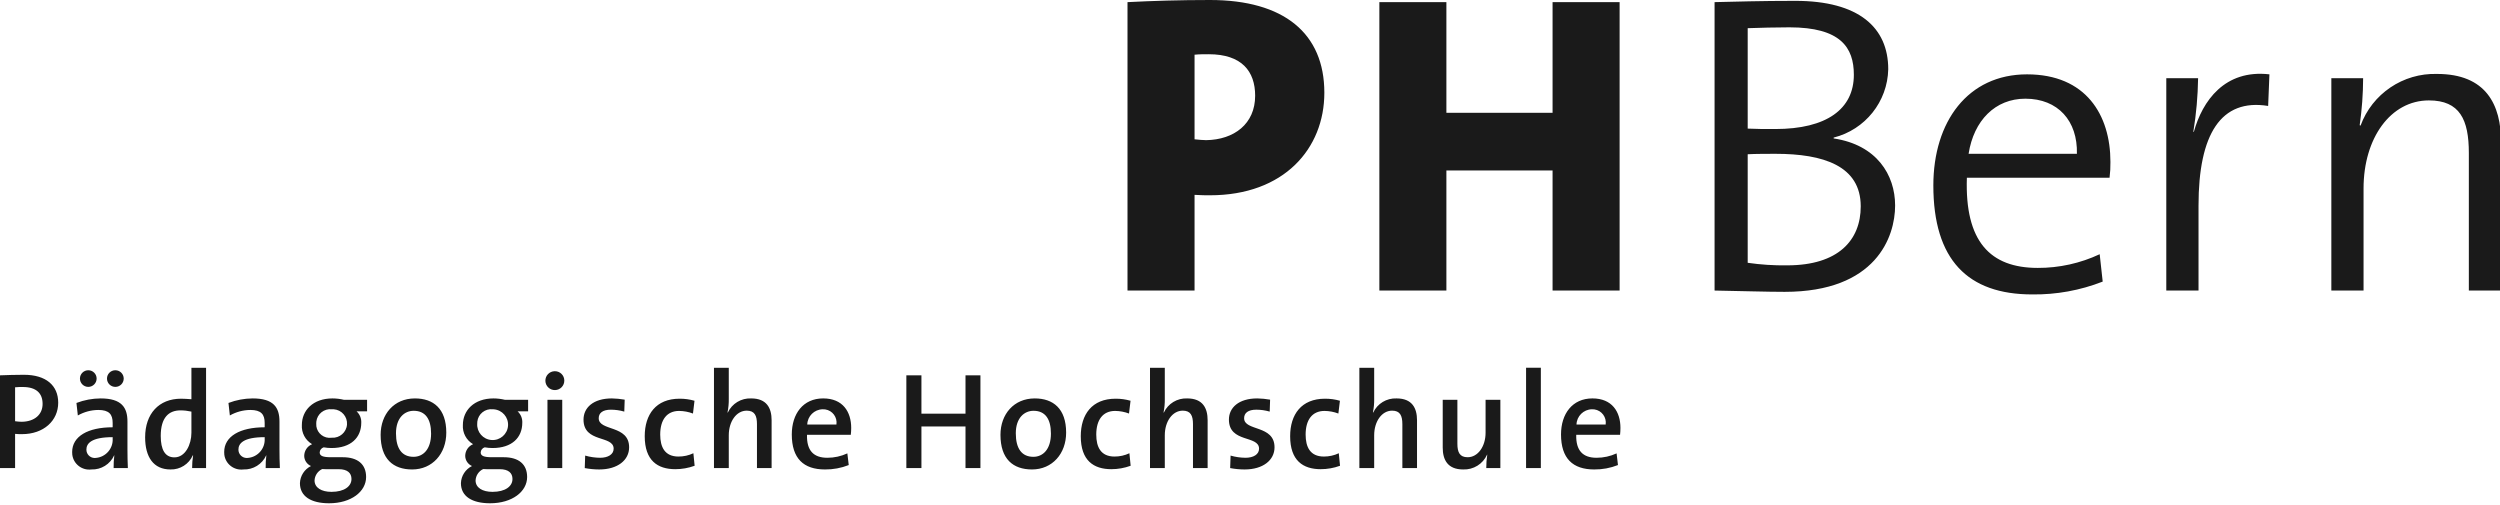 <?xml version="1.0" encoding="UTF-8"?>
<svg xmlns="http://www.w3.org/2000/svg" xmlns:xlink="http://www.w3.org/1999/xlink" width="322" height="65" xml:space="preserve" overflow="hidden">
  <defs>
    <clipPath id="clip0">
      <rect x="64" y="28" width="322" height="65"></rect>
    </clipPath>
  </defs>
  <g clip-path="url(#clip0)" transform="translate(-64 -28)">
    <path d="M204.418 52.715C203.343 52.74 202.475 53.604 202.445 54.68L206.191 54.68C206.331 53.743 205.684 52.871 204.748 52.731 204.639 52.715 204.528 52.71 204.418 52.715ZM208.039 56.006 202.412 56.006C202.357 58.041 203.264 58.961 205.021 58.961 205.91 58.962 206.788 58.768 207.595 58.395L207.77 59.9C206.798 60.285 205.761 60.477 204.717 60.466 201.969 60.466 200.458 59.05 200.458 55.954 200.458 53.3 201.913 51.315 204.489 51.315 207.01 51.315 208.089 53.033 208.089 55.121 208.088 55.417 208.071 55.712 208.039 56.006ZM195.97 60.288 195.97 47.368 197.868 47.368 197.868 60.288ZM190.858 60.289C190.857 59.715 190.9 59.14 190.985 58.572L190.965 58.555C190.43 59.762 189.212 60.519 187.893 60.466 185.889 60.466 185.267 59.211 185.267 57.651L185.267 51.492 187.15 51.492 187.15 57.158C187.15 58.255 187.45 58.892 188.464 58.892 189.793 58.892 190.77 57.493 190.77 55.74L190.77 51.492 192.669 51.492 192.669 60.289ZM180.084 60.289 180.084 54.626C180.084 53.529 179.781 52.892 178.771 52.892 177.439 52.892 176.465 54.291 176.465 56.059L176.465 60.289 174.563 60.289 174.563 47.37 176.465 47.37 176.465 51.353C176.477 51.947 176.422 52.541 176.303 53.123L176.34 53.139C176.879 51.98 178.064 51.26 179.341 51.316 181.345 51.316 181.966 52.573 181.966 54.131L181.966 60.289ZM169.596 60.431C167.323 60.431 165.674 59.317 165.674 56.183 165.674 53.387 167.113 51.353 170.149 51.353 170.797 51.349 171.442 51.438 172.066 51.617L171.867 53.264C171.3 53.048 170.7 52.934 170.093 52.927 168.476 52.927 167.662 54.114 167.662 55.971 167.662 57.583 168.247 58.803 170.005 58.803 170.667 58.807 171.323 58.662 171.921 58.378L172.08 59.99C171.285 60.282 170.443 60.431 169.596 60.431ZM159.835 60.467C159.209 60.465 158.585 60.406 157.97 60.289L158.025 58.68C158.648 58.86 159.293 58.954 159.941 58.961 160.971 58.961 161.681 58.52 161.681 57.793 161.681 56.025 157.811 57.085 157.811 54.041 157.811 52.521 159.054 51.316 161.45 51.316 162.004 51.326 162.555 51.38 163.1 51.476L163.048 53.015C162.489 52.852 161.908 52.769 161.325 52.767 160.278 52.767 159.763 53.192 159.763 53.866 159.763 55.565 163.668 54.697 163.668 57.616 163.668 59.263 162.194 60.466 159.835 60.466ZM153.197 60.289 153.197 54.626C153.197 53.529 152.895 52.892 151.885 52.892 150.552 52.892 149.577 54.291 149.577 56.059L149.577 60.289 147.677 60.289 147.677 47.37 149.577 47.37 149.577 51.353C149.589 51.947 149.535 52.541 149.417 53.123L149.454 53.139C149.992 51.981 151.176 51.261 152.453 51.316 154.459 51.316 155.077 52.573 155.077 54.131L155.077 60.289ZM142.709 60.431C140.437 60.431 138.787 59.317 138.787 56.183 138.787 53.387 140.224 51.353 143.26 51.353 143.908 51.349 144.554 51.438 145.178 51.617L144.981 53.264C144.413 53.048 143.812 52.934 143.204 52.927 141.592 52.927 140.776 54.114 140.776 55.971 140.776 57.583 141.361 58.803 143.117 58.803 143.779 58.807 144.434 58.662 145.033 58.378L145.192 59.99C144.397 60.282 143.556 60.431 142.709 60.431ZM132.719 52.91C131.564 52.91 130.444 53.793 130.444 55.813 130.444 57.793 131.225 58.838 132.699 58.838 133.923 58.838 134.954 57.883 134.954 55.848 134.954 53.97 134.224 52.91 132.719 52.91ZM132.523 60.466C130.073 60.466 128.475 59.105 128.475 56.007 128.475 53.352 130.199 51.316 132.877 51.316 135.238 51.316 136.907 52.625 136.907 55.723 136.907 58.43 135.132 60.466 132.523 60.466ZM123.985 60.289 123.985 54.926 118.325 54.926 118.325 60.289 116.389 60.289 116.389 48.342 118.325 48.342 118.325 53.281 123.985 53.281 123.985 48.342 125.902 48.342 125.902 60.289ZM105.636 52.715C104.56 52.739 103.693 53.604 103.664 54.68L107.41 54.68C107.549 53.743 106.903 52.871 105.966 52.731 105.857 52.715 105.746 52.71 105.636 52.715ZM109.255 56.006 103.63 56.006C103.576 58.041 104.48 58.961 106.241 58.961 107.129 58.962 108.006 58.768 108.813 58.395L108.99 59.9C108.019 60.285 106.982 60.477 105.938 60.466 103.188 60.466 101.678 59.05 101.678 55.954 101.678 53.3 103.131 51.315 105.708 51.315 108.226 51.315 109.307 53.033 109.307 55.121 109.306 55.417 109.289 55.713 109.255 56.006ZM97.205 60.289 97.205 54.626C97.205 53.529 96.902 52.892 95.891 52.892 94.559 52.892 93.586 54.291 93.586 56.059L93.586 60.289 91.684 60.289 91.684 47.37 93.586 47.37 93.586 51.353C93.597 51.947 93.543 52.541 93.423 53.123L93.461 53.139C94 51.98 95.184 51.26 96.461 51.316 98.465 51.316 99.086 52.573 99.086 54.131L99.086 60.289ZM86.716 60.431C84.444 60.431 82.793 59.317 82.793 56.183 82.793 53.387 84.234 51.353 87.267 51.353 87.916 51.349 88.561 51.438 89.184 51.617L88.988 53.264C88.421 53.048 87.82 52.934 87.213 52.927 85.597 52.927 84.781 54.114 84.781 55.971 84.781 57.583 85.367 58.803 87.123 58.803 87.786 58.807 88.441 58.662 89.04 58.378L89.201 59.99C88.405 60.282 87.564 60.431 86.716 60.431ZM76.955 60.467C76.329 60.465 75.705 60.406 75.091 60.289L75.145 58.68C75.768 58.86 76.413 58.954 77.062 58.961 78.091 58.961 78.801 58.52 78.801 57.793 78.801 56.025 74.932 57.085 74.932 54.041 74.932 52.521 76.174 51.316 78.569 51.316 79.122 51.326 79.674 51.38 80.219 51.476L80.168 53.015C79.609 52.852 79.029 52.769 78.446 52.767 77.4 52.767 76.884 53.192 76.884 53.866 76.884 55.565 80.789 54.697 80.789 57.616 80.789 59.263 79.317 60.466 76.955 60.466ZM70.302 60.29 70.302 51.493 72.2 51.493 72.2 60.29ZM72.465 48.999C72.481 49.67 71.95 50.227 71.279 50.242 70.608 50.258 70.051 49.727 70.035 49.056 70.019 48.385 70.55 47.828 71.222 47.812 71.234 47.812 71.246 47.812 71.259 47.812 71.918 47.809 72.457 48.339 72.465 48.999ZM63.29 52.713C62.298 52.602 61.405 53.316 61.294 54.308 61.285 54.39 61.281 54.473 61.283 54.556 61.206 55.648 62.029 56.596 63.121 56.674 64.214 56.751 65.162 55.928 65.239 54.836 65.316 53.743 64.493 52.795 63.401 52.718 63.364 52.715 63.327 52.714 63.29 52.713ZM64.177 60.432 62.528 60.432C62.367 60.435 62.207 60.429 62.048 60.413 61.476 60.685 61.101 61.25 61.071 61.883 61.071 62.82 61.96 63.351 63.238 63.351 64.887 63.351 65.81 62.643 65.81 61.687 65.81 60.927 65.296 60.432 64.177 60.432ZM62.935 64.821C60.628 64.821 59.189 63.936 59.189 62.237 59.219 61.294 59.766 60.443 60.611 60.024 60.088 59.797 59.747 59.284 59.74 58.714 59.747 58.056 60.144 57.465 60.751 57.211 59.881 56.698 59.374 55.74 59.44 54.733 59.44 52.874 60.86 51.316 63.38 51.316 63.87 51.319 64.358 51.379 64.835 51.493L67.817 51.493 67.817 52.98 66.466 52.98C66.876 53.354 67.098 53.893 67.069 54.448 67.069 56.361 65.739 57.706 63.255 57.706 62.915 57.706 62.576 57.676 62.242 57.617 61.95 57.706 61.745 57.966 61.728 58.27 61.728 58.714 62.119 58.891 63.183 58.891L64.693 58.891C66.61 58.891 67.691 59.795 67.691 61.439 67.691 63.315 65.775 64.821 62.935 64.821ZM53.122 52.91C51.967 52.91 50.85 53.793 50.85 55.813 50.85 57.793 51.631 58.838 53.103 58.838 54.329 58.838 55.358 57.883 55.358 55.848 55.358 53.97 54.627 52.91 53.122 52.91ZM52.926 60.466C50.477 60.466 48.879 59.105 48.879 56.007 48.879 53.352 50.602 51.316 53.281 51.316 55.642 51.316 57.31 52.625 57.31 55.723 57.31 58.43 55.535 60.466 52.926 60.466ZM42.615 52.713C41.625 52.602 40.732 53.314 40.621 54.304 40.611 54.388 40.608 54.472 40.61 54.556 40.552 55.513 41.28 56.335 42.237 56.394 42.358 56.401 42.478 56.396 42.598 56.378 43.609 56.45 44.488 55.688 44.56 54.677 44.632 53.665 43.871 52.787 42.859 52.714 42.778 52.709 42.696 52.708 42.615 52.713ZM43.502 60.432 41.852 60.432C41.692 60.435 41.532 60.429 41.372 60.413 40.8 60.685 40.424 61.25 40.393 61.883 40.393 62.82 41.285 63.351 42.562 63.351 44.212 63.351 45.135 62.643 45.135 61.687 45.135 60.927 44.619 60.432 43.502 60.432ZM42.26 64.821C39.952 64.821 38.516 63.936 38.516 62.237 38.545 61.294 39.091 60.444 39.936 60.024 39.412 59.798 39.07 59.284 39.065 58.714 39.072 58.056 39.47 57.464 40.078 57.211 39.207 56.699 38.699 55.741 38.764 54.733 38.764 52.874 40.182 51.316 42.702 51.316 43.193 51.319 43.682 51.379 44.16 51.493L47.139 51.493 47.139 52.98 45.788 52.98C46.2 53.353 46.421 53.893 46.392 54.448 46.392 56.361 45.064 57.706 42.577 57.706 42.238 57.706 41.9 57.676 41.566 57.617 41.275 57.706 41.07 57.966 41.053 58.27 41.053 58.714 41.441 58.891 42.508 58.891L44.018 58.891C45.934 58.891 47.014 59.795 47.014 61.439 47.014 63.315 45.097 64.821 42.26 64.821ZM33.988 56.306C31.22 56.306 30.618 57.139 30.618 57.901 30.608 58.491 31.077 58.977 31.666 58.988 31.718 58.989 31.77 58.986 31.821 58.98 33.104 58.879 34.068 57.768 33.988 56.483ZM34.114 60.289C34.105 59.745 34.134 59.201 34.201 58.661L34.185 58.645C33.671 59.792 32.512 60.513 31.255 60.466 30.053 60.617 28.956 59.765 28.805 58.563 28.791 58.449 28.786 58.333 28.789 58.218 28.789 56.202 30.813 55.034 33.988 55.034L33.988 54.468C33.988 53.368 33.529 52.802 32.145 52.802 31.222 52.811 30.317 53.055 29.516 53.512L29.339 51.901C30.331 51.521 31.383 51.323 32.445 51.316 35.143 51.316 35.888 52.486 35.888 54.291L35.888 57.883C35.888 58.645 35.903 59.546 35.941 60.289ZM24.581 53.015C24.121 52.911 23.651 52.858 23.18 52.856 21.671 52.856 20.641 53.777 20.641 56.148 20.641 57.918 21.192 58.909 22.399 58.909 23.802 58.909 24.581 57.245 24.581 55.74ZM24.671 60.289C24.67 59.739 24.712 59.189 24.798 58.645L24.759 58.645C24.262 59.782 23.124 60.503 21.884 60.466 19.718 60.466 18.637 58.874 18.637 56.325 18.637 53.3 20.395 51.353 23.251 51.353 23.677 51.353 24.105 51.388 24.581 51.422L24.581 47.37 26.462 47.37 26.462 60.289ZM14.822 49.831C14.23 49.838 13.745 49.363 13.739 48.772 13.732 48.18 14.206 47.695 14.798 47.688 14.806 47.688 14.814 47.688 14.822 47.688 15.414 47.692 15.89 48.175 15.887 48.766 15.883 49.353 15.409 49.828 14.822 49.831ZM14.467 56.306C11.698 56.306 11.095 57.139 11.095 57.901 11.085 58.492 11.556 58.979 12.147 58.989 12.199 58.989 12.251 58.986 12.302 58.98 13.584 58.878 14.548 57.767 14.467 56.483ZM11.327 49.831C10.735 49.825 10.26 49.341 10.266 48.749 10.271 48.158 10.756 47.683 11.347 47.688 11.931 47.694 12.403 48.166 12.408 48.75 12.412 49.344 11.934 49.827 11.341 49.831 11.336 49.831 11.331 49.831 11.327 49.831ZM14.59 60.289C14.583 59.745 14.613 59.201 14.68 58.661L14.661 58.645C14.148 59.792 12.99 60.513 11.734 60.466 10.531 60.618 9.434 59.766 9.282 58.564 9.268 58.449 9.262 58.333 9.266 58.218 9.266 56.202 11.289 55.034 14.467 55.034L14.467 54.468C14.467 53.368 14.008 52.802 12.623 52.802 11.701 52.81 10.796 53.055 9.995 53.512L9.817 51.901C10.809 51.521 11.86 51.322 12.922 51.316 15.62 51.316 16.367 52.486 16.367 54.291L16.367 57.883C16.367 58.645 16.384 59.546 16.419 60.289ZM2.931 49.846C2.6 49.839 2.268 49.852 1.938 49.884L1.938 54.254C2.219 54.296 2.503 54.32 2.787 54.325 4.403 54.308 5.47 53.423 5.47 52.024 5.47 50.663 4.671 49.846 2.931 49.846ZM2.825 55.918C2.529 55.923 2.232 55.911 1.938 55.883L1.938 60.29 0 60.29 0 48.343C0.925 48.308 1.956 48.272 3.073 48.272 5.913 48.272 7.475 49.653 7.475 51.866 7.475 54.183 5.612 55.918 2.825 55.918ZM317.036 37.423 317.036 19.702C317.036 15.411 315.877 12.933 311.906 12.933 306.993 12.933 303.515 17.776 303.515 24.272L303.515 37.423 299.379 37.423 299.379 10.07 303.46 10.07C303.454 12.096 303.306 14.119 303.018 16.125L303.13 16.179C304.628 12.075 308.587 9.393 312.954 9.523 319.247 9.523 321.176 13.481 321.176 18.326L321.176 37.423ZM291.263 13.647C285.193 12.656 282.323 17.281 282.323 26.471L282.323 37.423 278.184 37.423 278.184 10.07 282.268 10.07C282.234 12.375 282.031 14.675 281.66 16.95L281.715 17.006C282.822 12.989 285.688 8.917 291.428 9.575ZM260.082 12.711C256.218 12.711 253.459 15.52 252.797 19.811L266.705 19.811C266.815 15.572 264.277 12.711 260.082 12.711ZM270.898 22.895 252.576 22.895C252.3 31.094 255.555 34.507 261.683 34.507 264.431 34.514 267.144 33.912 269.631 32.743L270.017 36.27C267.135 37.401 264.061 37.962 260.965 37.922 252.687 37.922 248.27 33.462 248.27 23.884 248.27 15.685 252.687 9.576 260.301 9.576 267.864 9.576 271.01 14.802 271.01 20.857 271.02 21.538 270.983 22.219 270.898 22.895ZM228.014 19.811C227.355 19.811 225.31 19.811 224.43 19.867L224.43 33.848C226.11 34.092 227.807 34.202 229.505 34.177 236.074 34.177 238.945 30.929 238.945 26.581 238.945 21.353 234.142 19.811 228.014 19.811ZM229.783 3.52C227.962 3.52 226.027 3.576 224.43 3.63L224.43 16.564C225.586 16.619 226.526 16.619 227.962 16.619 234.585 16.619 238.062 14.035 238.062 9.631 238.062 6.106 236.351 3.52 229.783 3.52ZM229.176 37.59C226.914 37.59 223.381 37.479 220.176 37.423L220.176 0.274C222.715 0.218 226.085 0.11 230.553 0.11 238.669 0.11 242.478 3.52 242.478 8.917 242.388 13.095 239.519 16.698 235.468 17.722L235.468 17.83C240.985 18.657 243.361 22.509 243.361 26.471 243.361 30.488 240.932 37.59 229.176 37.59ZM199.373 37.423 199.373 21.959 185.738 21.959 185.738 37.423 177.13 37.423 177.13 0.274 185.738 0.274 185.738 14.528 199.373 14.528 199.373 0.274 207.982 0.274 207.982 37.423ZM155.219 6.985C154.611 6.985 154.005 6.985 153.398 7.046L153.398 17.942C153.949 17.994 154.446 18.052 154.888 18.052 158.476 17.994 161.18 15.961 161.18 12.328 161.18 9.19 159.468 6.985 155.219 6.985ZM155.383 25.152C154.943 25.152 154.17 25.152 153.398 25.098L153.398 37.424 144.788 37.424 144.788 0.275C147.988 0.11 151.521 0 155.383 0 164.877 0 170.066 4.289 170.066 11.943 170.066 19.151 164.877 25.152 155.383 25.152Z" fill="#1A1A1A" fill-rule="evenodd" transform="matrix(1.003 0 0 1 64 28)"></path>
  </g>
</svg>

